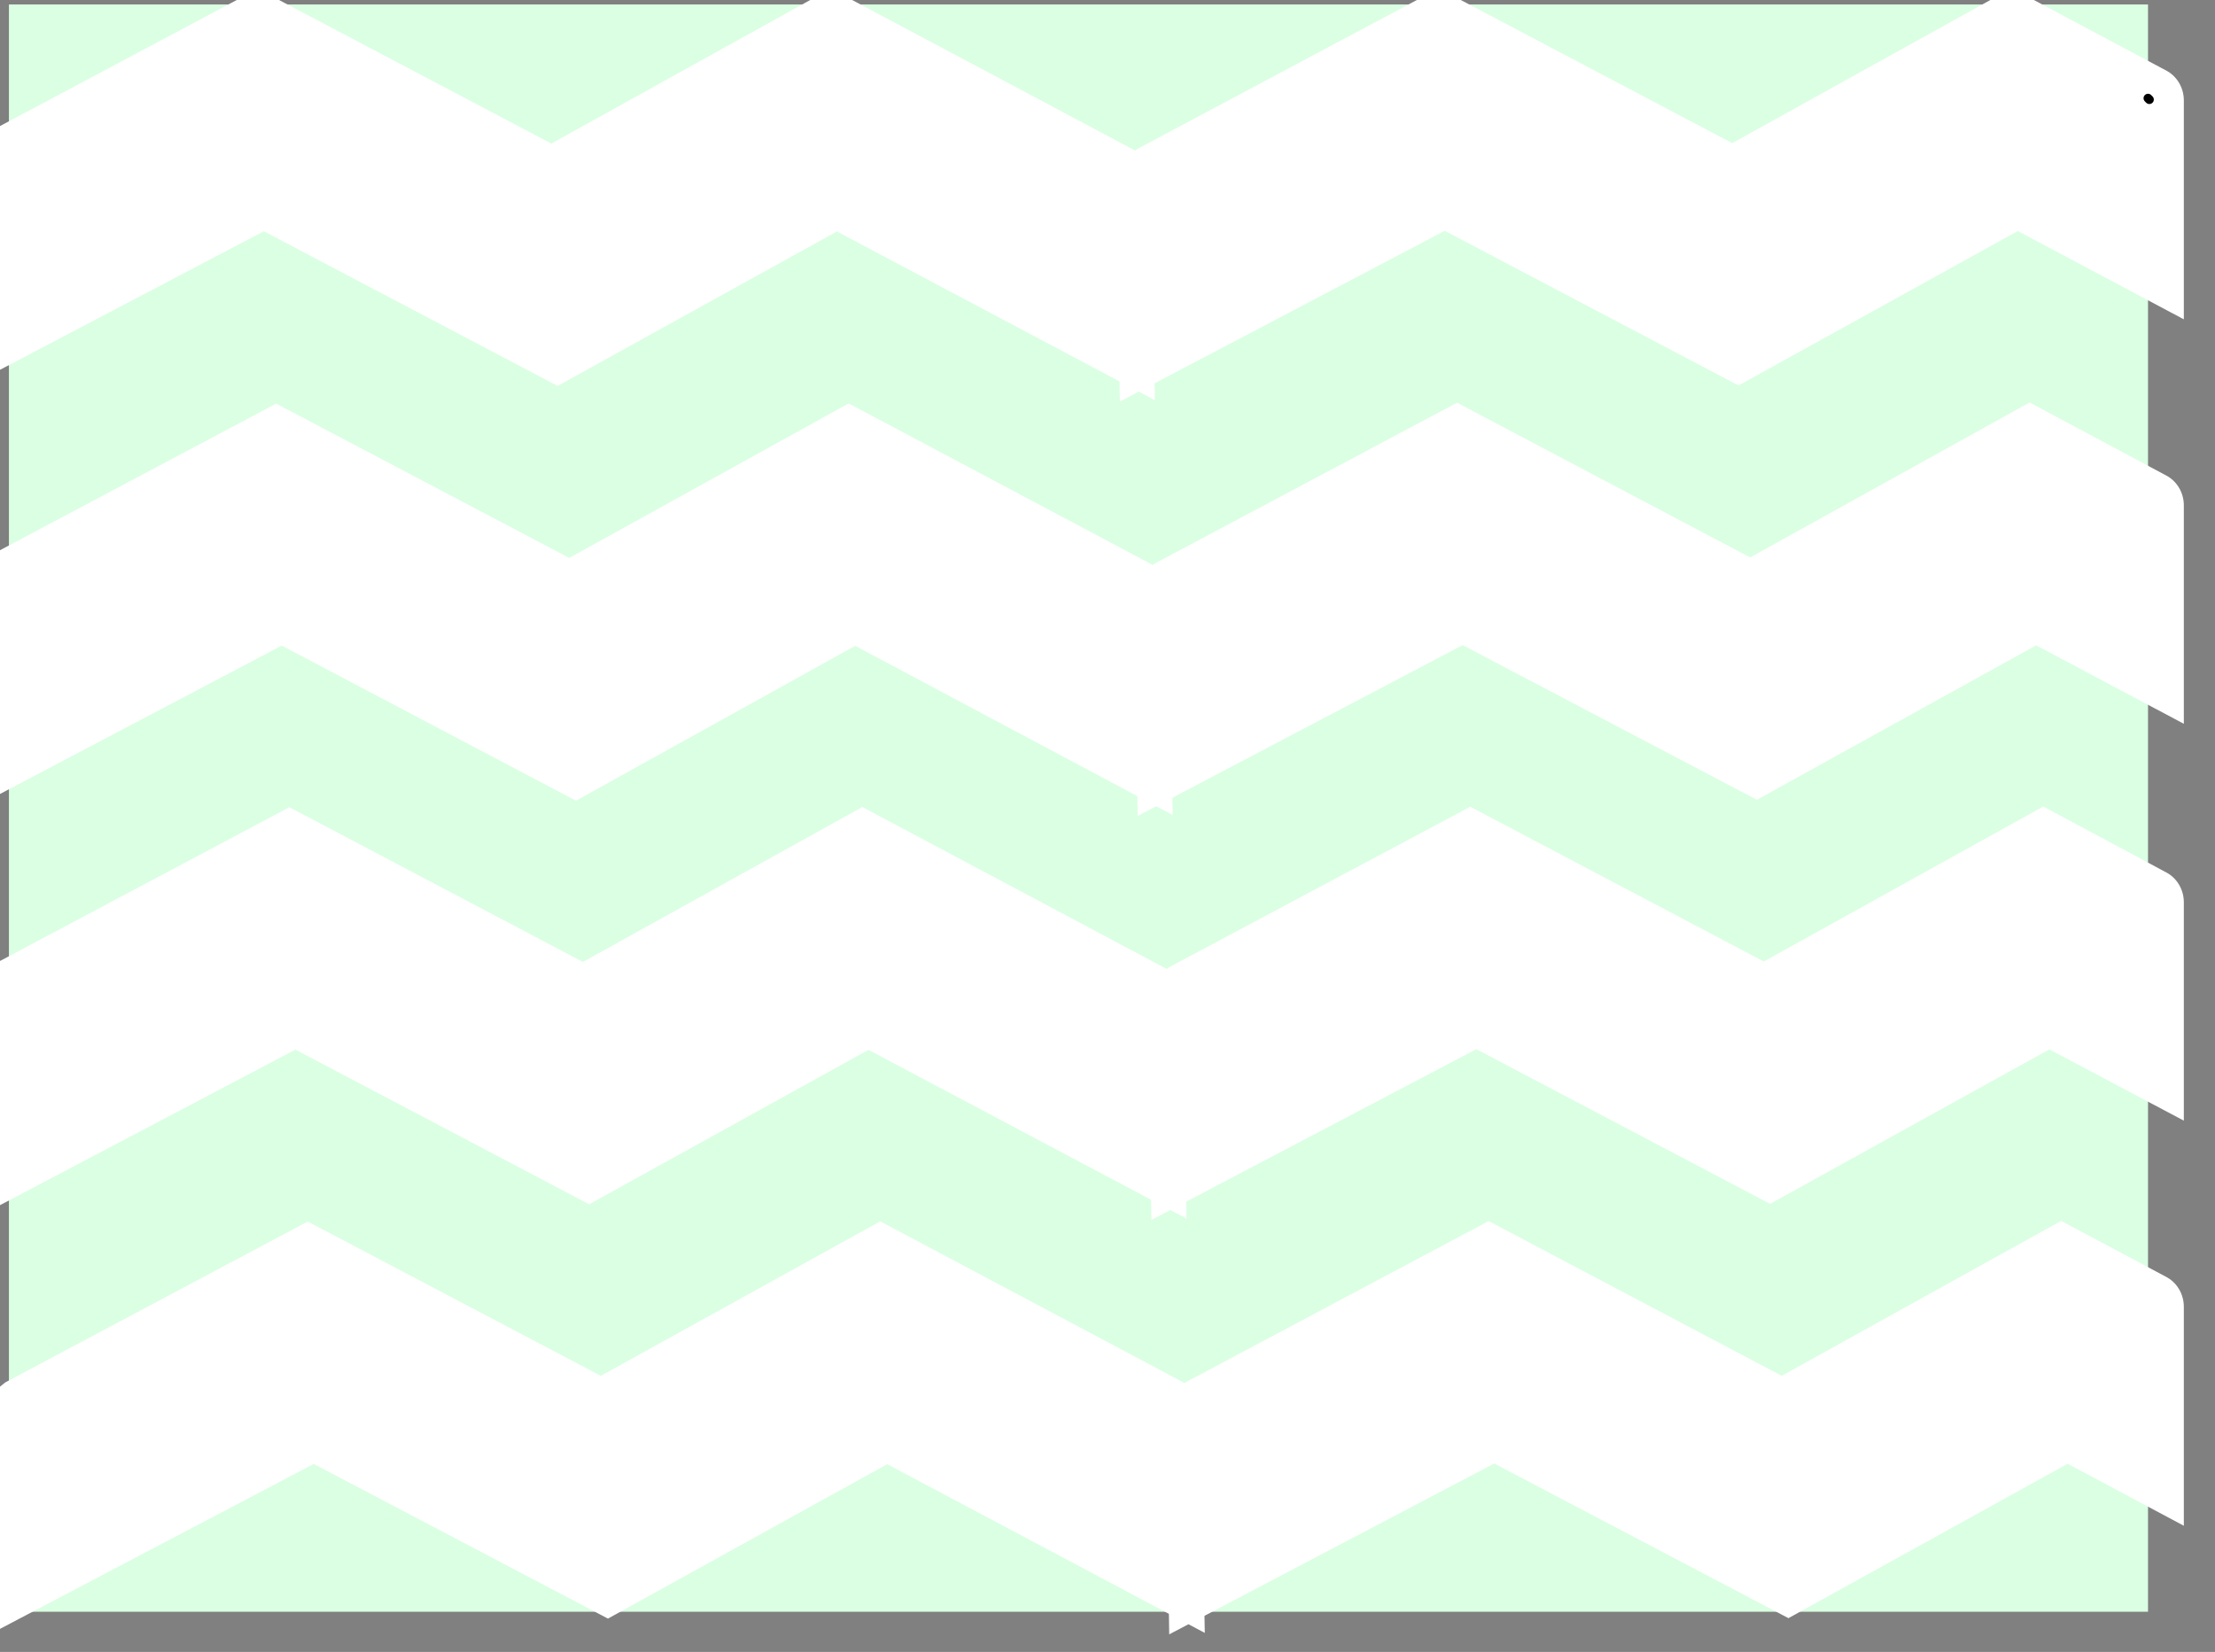 <svg version="1.1" width="496" height="370" viewBox="-1 -1 496 370" xmlns="http://www.w3.org/2000/svg" xmlns:xlink="http://www.w3.org/1999/xlink">
  <rect x="-1" y="-1" width="496" height="370" fill="#808080" stroke="none"/>
  <!-- Exported by Scratch - http://scratch.mit.edu/ -->
  <g id="ID0.924645765684545">
    <path id="ID0.11298934044316411" fill="#DBFFE2" d="M 1 0 L 480 0 L 480 360 L 1 360 L 1 0 Z "/>
    <g id="ID0.6381962765008211">
      <g id="ID0.5106810196302831">
        <path id="ID0.2934924350120127" fill="#FFFFFF" stroke="#FFFFFF" stroke-width="15" stroke-linecap="round" d="M 236.500 39.200 L 169 4.900 L 103.500 39.600 L 34.600 4.900 L -23.800 34.600 L -23.800 72.400 L 36 42.400 L 104.800 77 L 170.300 42.400 L 237.200 76.300 L 236.500 39.200 " transform="matrix(0.955, 0, 0, 1, 23.7, 0)"/>
        <path id="ID0.6386130140163004" fill="#FFFFFF" stroke="#FFFFFF" stroke-width="15" stroke-linecap="round" d="M 478.700 21.500 L 445.900 4.800 L 380.400 39.500 L 311.500 4.800 L 244.700 38.800 L 243.300 39.800 L 244 76.900 L 312.900 42.300 L 381.700 76.900 L 447.200 42.300 L 478.700 58.300 L 478.700 21.500 " transform="matrix(0.955, 0, 0, 1, 23.7, 0)"/>
      </g>
      <g id="ID0.5106810196302831_1_">
        <path id="ID0.07775965007022023" fill="#FFFFFF" stroke="#FFFFFF" stroke-width="15" stroke-linecap="round" d="M 240.800 132.100 L 173.200 97.800 L 107.700 132.400 L 38.900 97.800 L -23.800 129.600 L -23.800 167.400 L 40.200 135.200 L 109.100 169.900 L 174.600 135.200 L 241.400 169.200 L 240.800 132.100 " transform="matrix(0.955, 0, 0, 1, 23.7, 0)"/>
        <path id="ID0.7981367814354599" fill="#FFFFFF" stroke="#FFFFFF" stroke-width="15" stroke-linecap="round" d="M 478.700 112.200 L 450.100 97.600 L 384.600 132.300 L 315.800 97.600 L 248.900 131.600 L 247.600 132.600 L 248.200 169.700 L 317.100 135.100 L 386 169.700 L 451.500 135.100 L 478.700 148.900 L 478.700 112.200 " transform="matrix(0.955, 0, 0, 1, 23.7, 0)"/>
      </g>
      <g id="ID0.5106810196302831_2_">
        <path id="ID0.4129948583431542_4_" fill="#FFFFFF" stroke="#FFFFFF" stroke-width="15" stroke-linecap="round" d="M -21.900 316 L -21.200 353.100 L 47.700 318.500 L 116.600 353.100 L 182.100 318.500 L 248.900 352.400 L 248.200 315.300 L 180.600 281 L 115.100 315.600 L 46.300 281 L -20.600 315 L -21.900 316 Z " transform="matrix(0.955, 0, 0, 1, 23.7, 0)"/>
        <path id="ID0.8041921514086425" fill="#FFFFFF" stroke="#FFFFFF" stroke-width="15" stroke-linecap="round" d="M 478.700 291.700 L 457.500 280.900 L 392 315.600 L 323.200 280.900 L 256.300 314.900 L 255 315.900 L 255.600 353 L 324.500 318.400 L 393.400 353 L 458.900 318.400 L 478.700 328.500 L 478.700 291.700 " transform="matrix(0.955, 0, 0, 1, 23.7, 0)"/>
      </g>
      <g id="ID0.5106810196302831_3_">
        <path id="ID0.4512990266084671" fill="#FFFFFF" stroke="#FFFFFF" stroke-width="15" stroke-linecap="round" d="M 243.900 222.500 L 176.400 188.200 L 110.900 222.900 L 42 188.200 L -23.800 221.600 L -23.800 259.500 L 43.400 225.700 L 112.200 260.300 L 177.700 225.700 L 244.600 259.600 L 243.900 222.500 " transform="matrix(0.955, 0, 0, 1, 23.7, 0)"/>
        <path id="ID0.9629462924785912" fill="#FFFFFF" stroke="#FFFFFF" stroke-width="15" stroke-linecap="round" d="M 478.700 201.100 L 453.300 188.100 L 387.800 222.800 L 318.900 188.100 L 252.100 222.100 L 250.700 223.100 L 251.400 260.200 L 320.300 225.600 L 389.100 260.200 L 454.600 225.600 L 478.700 237.800 L 478.700 201.100 " transform="matrix(0.955, 0, 0, 1, 23.7, 0)"/>
      </g>
    </g>
  </g>
  <path id="ID0.9278498468920588" fill="none" stroke="#000000" stroke-width="2" stroke-linecap="round" d="M 480 21 L 480.300 21.300 "/>
</svg>
